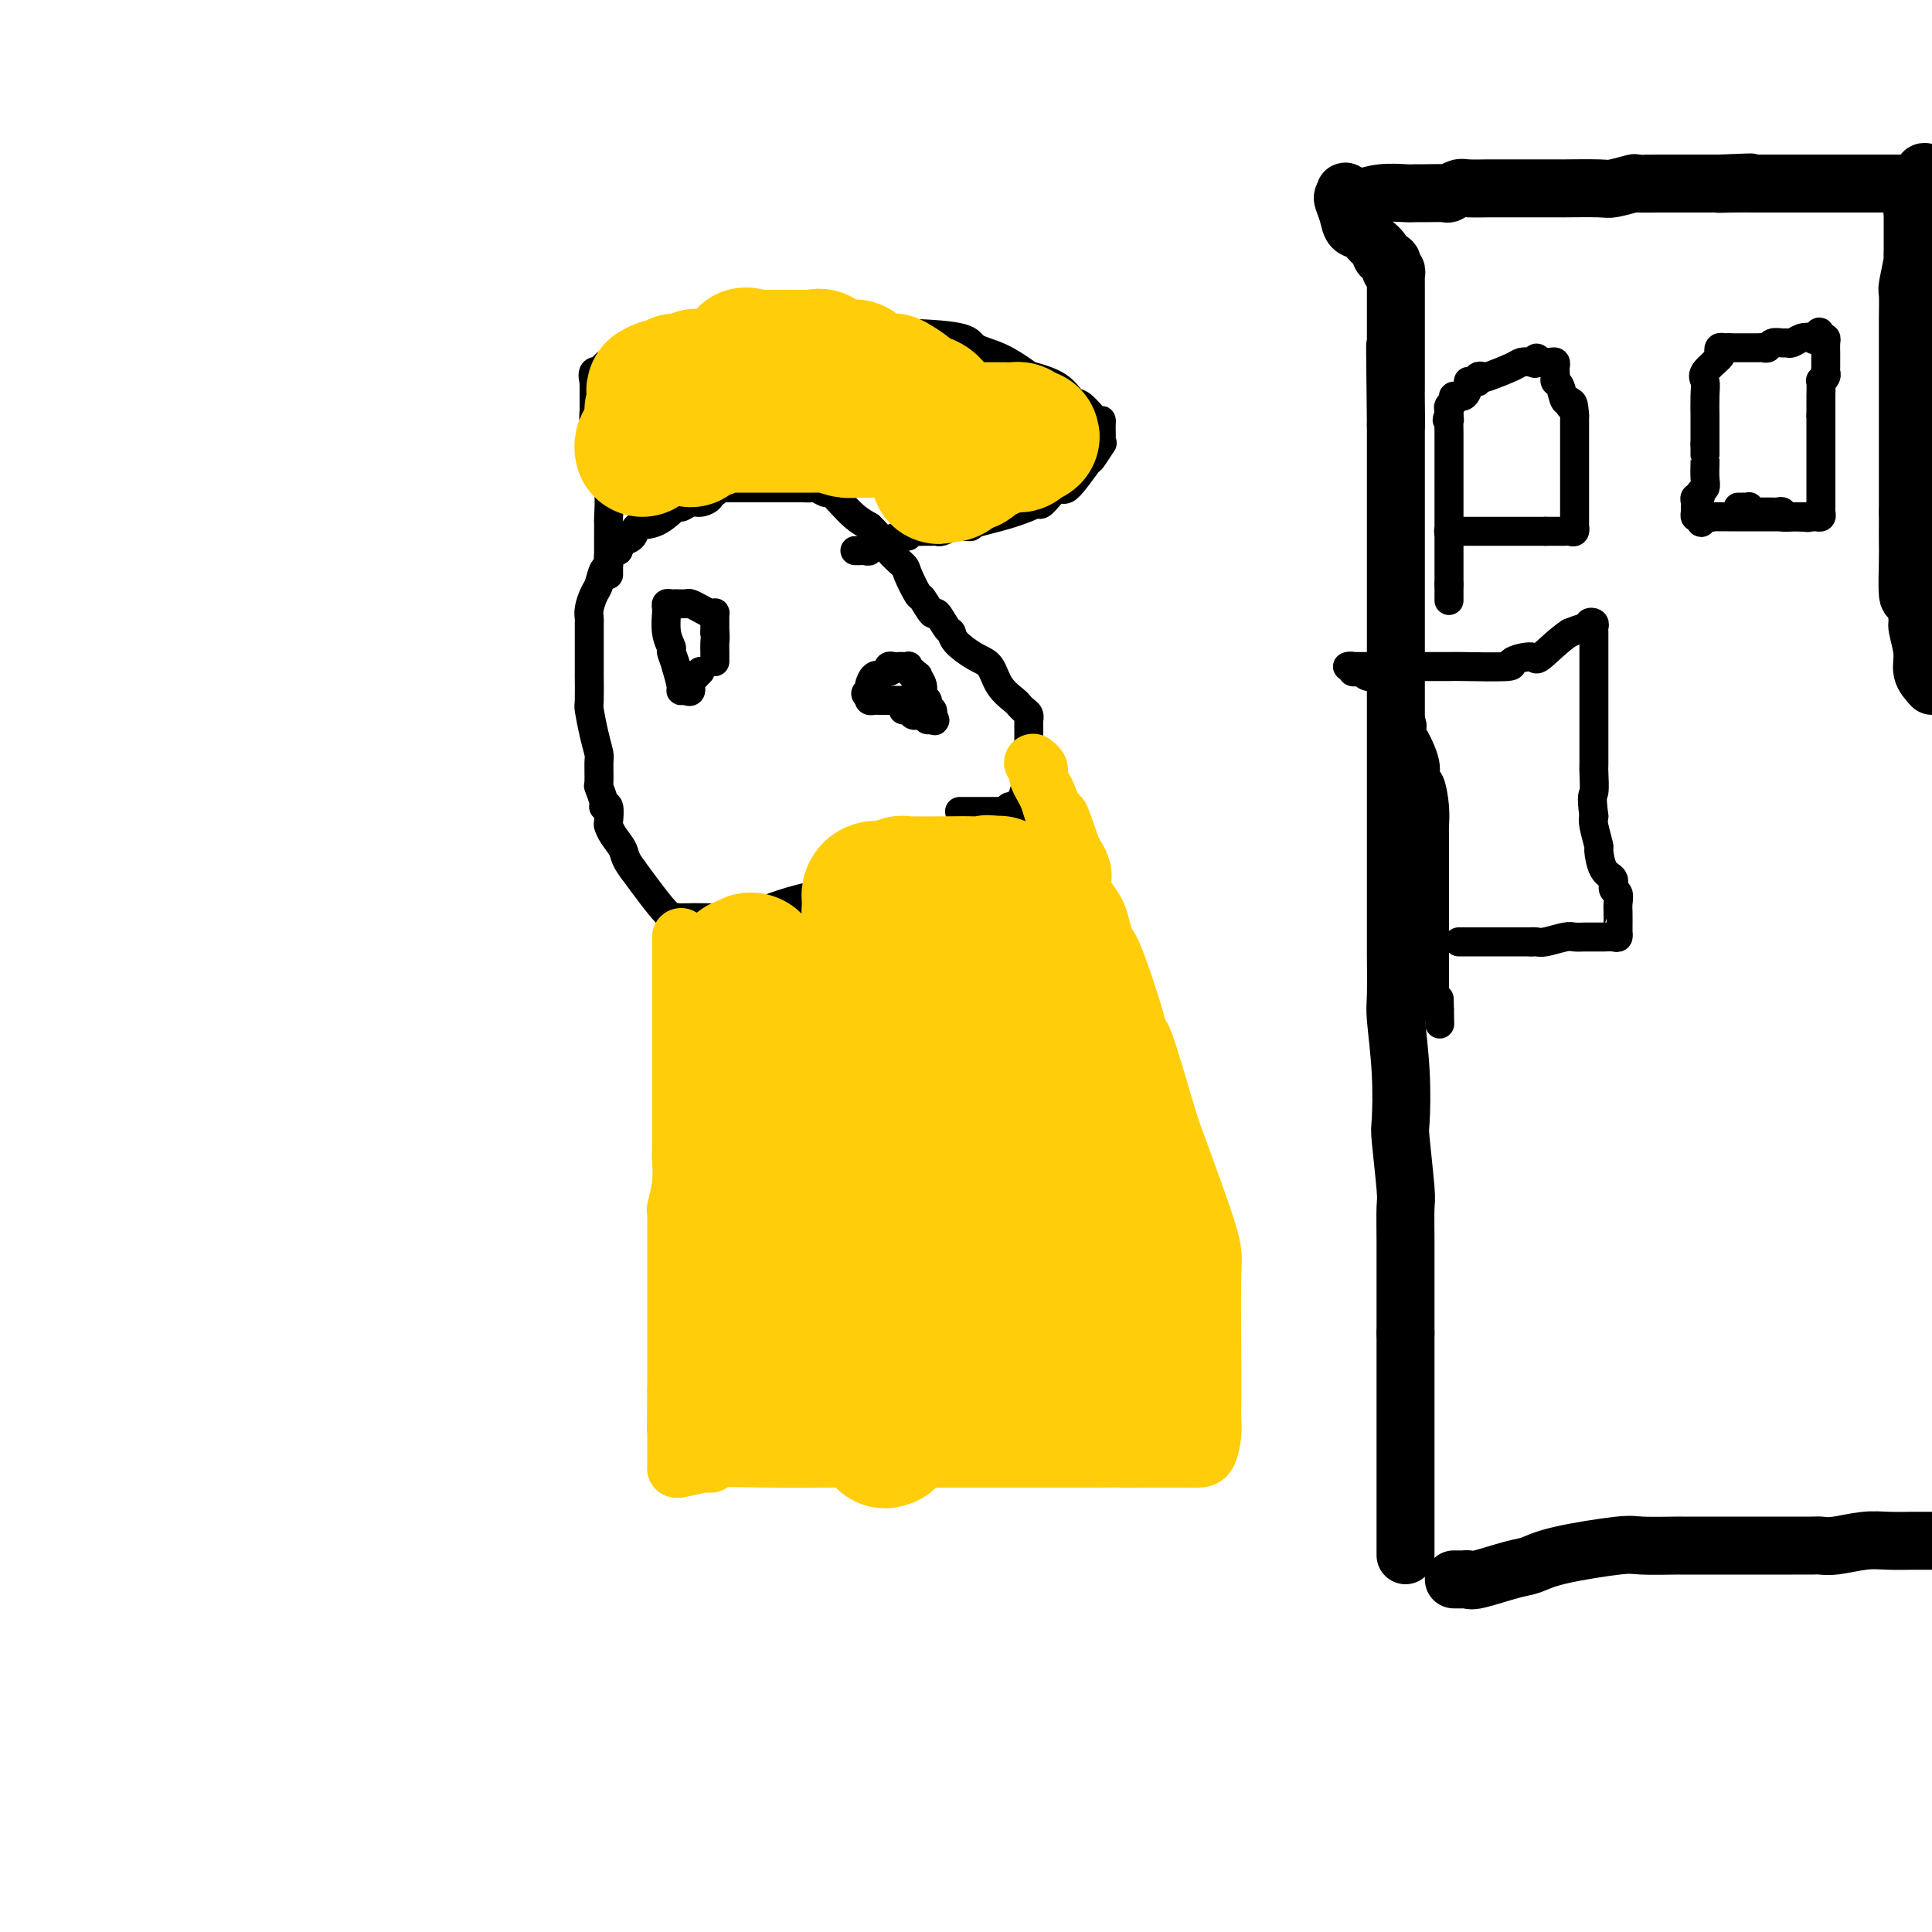<svg viewBox='0 0 400 400' version='1.1' xmlns='http://www.w3.org/2000/svg' xmlns:xlink='http://www.w3.org/1999/xlink'><g fill='none' stroke='#000000' stroke-width='6' stroke-linecap='round' stroke-linejoin='round'><path d='M209,167c0.135,0.098 0.269,0.196 -1,1c-1.269,0.804 -3.942,2.313 -5,3c-1.058,0.687 -0.500,0.551 -1,1c-0.500,0.449 -2.058,1.484 -5,3c-2.942,1.516 -7.268,3.513 -11,5c-3.732,1.487 -6.870,2.465 -8,3c-1.130,0.535 -0.251,0.627 -2,1c-1.749,0.373 -6.126,1.028 -10,2c-3.874,0.972 -7.246,2.261 -9,3c-1.754,0.739 -1.891,0.929 -4,1c-2.109,0.071 -6.189,0.022 -8,0c-1.811,-0.022 -1.353,-0.017 -2,0c-0.647,0.017 -2.400,0.046 -3,0c-0.600,-0.046 -0.046,-0.166 0,0c0.046,0.166 -0.415,0.619 -2,-1c-1.585,-1.619 -4.292,-5.309 -7,-9'/><path d='M131,180c-1.740,-2.303 -1.589,-3.059 -2,-4c-0.411,-0.941 -1.382,-2.066 -2,-3c-0.618,-0.934 -0.883,-1.677 -1,-2c-0.117,-0.323 -0.088,-0.227 0,-1c0.088,-0.773 0.234,-2.414 0,-3c-0.234,-0.586 -0.847,-0.118 -1,0c-0.153,0.118 0.156,-0.113 0,-1c-0.156,-0.887 -0.777,-2.430 -1,-3c-0.223,-0.570 -0.050,-0.167 0,-1c0.050,-0.833 -0.025,-2.901 0,-4c0.025,-1.099 0.150,-1.228 0,-2c-0.150,-0.772 -0.576,-2.187 -1,-4c-0.424,-1.813 -0.846,-4.023 -1,-5c-0.154,-0.977 -0.041,-0.721 0,-2c0.041,-1.279 0.011,-4.092 0,-5c-0.011,-0.908 -0.003,0.090 0,0c0.003,-0.090 0.001,-1.266 0,-2c-0.001,-0.734 -0.001,-1.025 0,-2c0.001,-0.975 0.003,-2.636 0,-4c-0.003,-1.364 -0.012,-2.433 0,-3c0.012,-0.567 0.044,-0.632 0,-1c-0.044,-0.368 -0.166,-1.039 0,-2c0.166,-0.961 0.618,-2.211 1,-3c0.382,-0.789 0.694,-1.115 1,-2c0.306,-0.885 0.607,-2.328 1,-3c0.393,-0.672 0.879,-0.572 1,-1c0.121,-0.428 -0.121,-1.385 0,-2c0.121,-0.615 0.606,-0.890 1,-1c0.394,-0.110 0.697,-0.055 1,0'/><path d='M128,114c1.037,-2.280 0.628,-1.982 1,-2c0.372,-0.018 1.524,-0.354 2,-1c0.476,-0.646 0.277,-1.603 1,-2c0.723,-0.397 2.367,-0.235 4,-1c1.633,-0.765 3.254,-2.456 4,-3c0.746,-0.544 0.615,0.061 1,0c0.385,-0.061 1.284,-0.786 2,-1c0.716,-0.214 1.249,0.082 2,0c0.751,-0.082 1.721,-0.544 2,-1c0.279,-0.456 -0.132,-0.907 0,-1c0.132,-0.093 0.809,0.171 1,0c0.191,-0.171 -0.104,-0.778 0,-1c0.104,-0.222 0.606,-0.060 1,0c0.394,0.060 0.681,0.016 1,0c0.319,-0.016 0.669,-0.004 1,0c0.331,0.004 0.644,0.001 1,0c0.356,-0.001 0.754,0.000 3,0c2.246,-0.000 6.341,-0.001 8,0c1.659,0.001 0.882,0.004 1,0c0.118,-0.004 1.130,-0.017 2,0c0.870,0.017 1.597,0.062 2,0c0.403,-0.062 0.481,-0.231 1,0c0.519,0.231 1.479,0.863 2,1c0.521,0.137 0.604,-0.221 1,0c0.396,0.221 1.107,1.021 2,2c0.893,0.979 1.970,2.137 3,3c1.030,0.863 2.015,1.432 3,2'/><path d='M180,109c2.434,2.203 3.018,3.711 4,5c0.982,1.289 2.361,2.357 3,3c0.639,0.643 0.537,0.859 1,2c0.463,1.141 1.490,3.206 2,4c0.510,0.794 0.505,0.317 1,1c0.495,0.683 1.492,2.528 2,3c0.508,0.472 0.527,-0.427 1,0c0.473,0.427 1.401,2.182 2,3c0.599,0.818 0.869,0.701 1,1c0.131,0.299 0.123,1.015 1,2c0.877,0.985 2.641,2.239 4,3c1.359,0.761 2.314,1.030 3,2c0.686,0.970 1.102,2.641 2,4c0.898,1.359 2.279,2.407 3,3c0.721,0.593 0.782,0.732 1,1c0.218,0.268 0.594,0.663 1,1c0.406,0.337 0.841,0.614 1,1c0.159,0.386 0.043,0.882 0,1c-0.043,0.118 -0.011,-0.142 0,0c0.011,0.142 0.003,0.688 0,1c-0.003,0.312 -0.001,0.392 0,1c0.001,0.608 0.000,1.745 0,3c-0.000,1.255 -0.000,2.627 0,4'/><path d='M213,158c0.155,1.537 0.041,-0.121 0,0c-0.041,0.121 -0.010,2.022 0,3c0.010,0.978 -0.001,1.032 0,1c0.001,-0.032 0.015,-0.149 0,0c-0.015,0.149 -0.060,0.564 0,1c0.060,0.436 0.227,0.891 0,1c-0.227,0.109 -0.846,-0.130 -1,0c-0.154,0.130 0.156,0.627 0,1c-0.156,0.373 -0.777,0.622 -1,1c-0.223,0.378 -0.049,0.886 0,1c0.049,0.114 -0.028,-0.166 0,0c0.028,0.166 0.162,0.776 0,1c-0.162,0.224 -0.620,0.060 -1,0c-0.380,-0.060 -0.683,-0.016 -1,0c-0.317,0.016 -0.650,0.004 -1,0c-0.350,-0.004 -0.718,-0.001 -1,0c-0.282,0.001 -0.479,0.000 -1,0c-0.521,-0.000 -1.366,-0.000 -2,0c-0.634,0.000 -1.055,0.000 -2,0c-0.945,-0.000 -2.413,-0.000 -3,0c-0.587,0.000 -0.294,0.000 0,0'/><path d='M145,139c-0.414,0.419 -0.828,0.838 -1,1c-0.172,0.162 -0.101,0.068 0,0c0.101,-0.068 0.233,-0.109 0,0c-0.233,0.109 -0.832,0.368 -1,1c-0.168,0.632 0.096,1.636 0,2c-0.096,0.364 -0.551,0.087 -1,0c-0.449,-0.087 -0.890,0.015 -1,0c-0.110,-0.015 0.111,-0.147 0,-1c-0.111,-0.853 -0.556,-2.426 -1,-4'/><path d='M140,138c-0.397,-1.423 -0.891,-2.482 -1,-3c-0.109,-0.518 0.167,-0.495 0,-1c-0.167,-0.505 -0.778,-1.536 -1,-3c-0.222,-1.464 -0.057,-3.359 0,-4c0.057,-0.641 0.005,-0.028 0,0c-0.005,0.028 0.035,-0.528 0,-1c-0.035,-0.472 -0.146,-0.858 0,-1c0.146,-0.142 0.549,-0.039 1,0c0.451,0.039 0.950,0.013 1,0c0.050,-0.013 -0.348,-0.014 0,0c0.348,0.014 1.442,0.042 2,0c0.558,-0.042 0.580,-0.156 1,0c0.420,0.156 1.237,0.582 2,1c0.763,0.418 1.472,0.829 2,1c0.528,0.171 0.873,0.101 1,0c0.127,-0.101 0.034,-0.235 0,0c-0.034,0.235 -0.009,0.837 0,1c0.009,0.163 0.002,-0.114 0,0c-0.002,0.114 -0.001,0.618 0,1c0.001,0.382 0.000,0.641 0,1c-0.000,0.359 -0.000,0.817 0,1c0.000,0.183 0.000,0.092 0,0'/><path d='M148,131c0.155,0.962 0.041,1.368 0,2c-0.041,0.632 -0.011,1.489 0,2c0.011,0.511 0.003,0.676 0,1c-0.003,0.324 -0.001,0.807 0,1c0.001,0.193 0.000,0.097 0,0'/><path d='M190,145c-0.891,-0.000 -1.783,-0.000 -2,0c-0.217,0.000 0.240,0.000 0,0c-0.240,-0.000 -1.177,-0.000 -2,0c-0.823,0.000 -1.531,0.001 -2,0c-0.469,-0.001 -0.700,-0.003 -1,0c-0.300,0.003 -0.668,0.011 -1,0c-0.332,-0.011 -0.628,-0.041 -1,0c-0.372,0.041 -0.821,0.155 -1,0c-0.179,-0.155 -0.090,-0.577 0,-1'/><path d='M180,144c-1.536,-0.353 -0.375,-0.734 0,-1c0.375,-0.266 -0.036,-0.415 0,-1c0.036,-0.585 0.517,-1.606 1,-2c0.483,-0.394 0.966,-0.162 1,0c0.034,0.162 -0.380,0.254 0,0c0.380,-0.254 1.555,-0.853 2,-1c0.445,-0.147 0.161,0.157 0,0c-0.161,-0.157 -0.197,-0.774 0,-1c0.197,-0.226 0.627,-0.062 1,0c0.373,0.062 0.687,0.021 1,0c0.313,-0.021 0.624,-0.021 1,0c0.376,0.021 0.818,0.062 1,0c0.182,-0.062 0.105,-0.226 0,0c-0.105,0.226 -0.240,0.844 0,1c0.240,0.156 0.853,-0.149 1,0c0.147,0.149 -0.172,0.750 0,1c0.172,0.250 0.835,0.147 1,0c0.165,-0.147 -0.167,-0.338 0,0c0.167,0.338 0.833,1.204 1,2c0.167,0.796 -0.165,1.523 0,2c0.165,0.477 0.828,0.705 1,1c0.172,0.295 -0.146,0.656 0,1c0.146,0.344 0.756,0.670 1,1c0.244,0.330 0.122,0.665 0,1'/><path d='M193,148c0.997,1.758 0.488,1.151 0,1c-0.488,-0.151 -0.957,0.152 -1,0c-0.043,-0.152 0.339,-0.759 0,-1c-0.339,-0.241 -1.397,-0.117 -2,0c-0.603,0.117 -0.749,0.227 -1,0c-0.251,-0.227 -0.606,-0.792 -1,-1c-0.394,-0.208 -0.827,-0.059 -1,0c-0.173,0.059 -0.087,0.030 0,0'/><path d='M126,119c0.000,-0.306 0.000,-0.612 0,-1c-0.000,-0.388 -0.000,-0.860 0,-1c0.000,-0.140 0.001,0.050 0,-1c-0.001,-1.050 -0.004,-3.342 0,-5c0.004,-1.658 0.016,-2.683 0,-3c-0.016,-0.317 -0.060,0.072 0,-1c0.060,-1.072 0.222,-3.606 0,-6c-0.222,-2.394 -0.830,-4.648 -1,-6c-0.170,-1.352 0.098,-1.801 0,-3c-0.098,-1.199 -0.562,-3.148 -1,-4c-0.438,-0.852 -0.849,-0.606 -1,-1c-0.151,-0.394 -0.040,-1.429 0,-2c0.040,-0.571 0.011,-0.678 0,-1c-0.011,-0.322 -0.003,-0.859 0,-1c0.003,-0.141 0.001,0.116 0,0c-0.001,-0.116 0.000,-0.603 0,-1c-0.000,-0.397 -0.002,-0.702 0,-1c0.002,-0.298 0.008,-0.587 0,-1c-0.008,-0.413 -0.032,-0.951 0,-1c0.032,-0.049 0.118,0.389 0,0c-0.118,-0.389 -0.439,-1.606 0,-2c0.439,-0.394 1.639,0.034 2,0c0.361,-0.034 -0.116,-0.530 0,-1c0.116,-0.470 0.824,-0.913 1,-1c0.176,-0.087 -0.180,0.183 0,0c0.180,-0.183 0.895,-0.818 1,-1c0.105,-0.182 -0.398,0.091 0,0c0.398,-0.091 1.699,-0.545 3,-1'/><path d='M130,73c1.223,-0.804 0.779,0.187 1,0c0.221,-0.187 1.106,-1.553 2,-2c0.894,-0.447 1.796,0.025 2,0c0.204,-0.025 -0.291,-0.545 0,-1c0.291,-0.455 1.369,-0.844 2,-1c0.631,-0.156 0.816,-0.078 1,0'/><path d='M138,69c1.537,-0.619 1.381,-0.166 1,0c-0.381,0.166 -0.987,0.045 1,0c1.987,-0.045 6.567,-0.013 9,0c2.433,0.013 2.719,0.005 6,0c3.281,-0.005 9.559,-0.009 13,0c3.441,0.009 4.046,0.032 7,0c2.954,-0.032 8.256,-0.117 13,0c4.744,0.117 8.931,0.437 11,1c2.069,0.563 2.021,1.371 3,2c0.979,0.629 2.987,1.080 5,2c2.013,0.920 4.033,2.310 5,3c0.967,0.690 0.882,0.680 2,1c1.118,0.320 3.438,0.971 5,2c1.562,1.029 2.366,2.437 3,3c0.634,0.563 1.098,0.283 2,1c0.902,0.717 2.242,2.433 3,3c0.758,0.567 0.935,-0.015 1,0c0.065,0.015 0.020,0.628 0,1c-0.020,0.372 -0.013,0.504 0,1c0.013,0.496 0.032,1.357 0,2c-0.032,0.643 -0.113,1.068 0,1c0.113,-0.068 0.422,-0.627 0,0c-0.422,0.627 -1.573,2.442 -2,3c-0.427,0.558 -0.128,-0.141 -1,1c-0.872,1.141 -2.914,4.120 -4,5c-1.086,0.880 -1.215,-0.340 -2,0c-0.785,0.340 -2.224,2.240 -3,3c-0.776,0.760 -0.888,0.380 -1,0'/><path d='M215,104c-4.313,2.238 -9.594,3.332 -12,4c-2.406,0.668 -1.935,0.910 -2,1c-0.065,0.090 -0.665,0.028 -1,0c-0.335,-0.028 -0.405,-0.022 -1,0c-0.595,0.022 -1.717,0.058 -2,0c-0.283,-0.058 0.271,-0.212 0,0c-0.271,0.212 -1.367,0.789 -2,1c-0.633,0.211 -0.805,0.055 -1,0c-0.195,-0.055 -0.415,-0.011 -1,0c-0.585,0.011 -1.535,-0.012 -2,0c-0.465,0.012 -0.443,0.060 -1,0c-0.557,-0.060 -1.692,-0.227 -2,0c-0.308,0.227 0.212,0.850 0,1c-0.212,0.150 -1.157,-0.171 -2,0c-0.843,0.171 -1.584,0.834 -2,1c-0.416,0.166 -0.507,-0.166 -1,0c-0.493,0.166 -1.389,0.829 -2,1c-0.611,0.171 -0.938,-0.150 -1,0c-0.062,0.150 0.141,0.772 0,1c-0.141,0.228 -0.626,0.061 -1,0c-0.374,-0.061 -0.636,-0.016 -1,0c-0.364,0.016 -0.829,0.004 -1,0c-0.171,-0.004 -0.049,-0.001 0,0c0.049,0.001 0.024,0.001 0,0'/></g>
<g fill='none' stroke='#FFCD0A' stroke-width='28' stroke-linecap='round' stroke-linejoin='round'><path d='M143,91c-0.120,-0.453 -0.240,-0.906 0,-1c0.240,-0.094 0.839,0.172 1,0c0.161,-0.172 -0.115,-0.782 0,-1c0.115,-0.218 0.622,-0.044 1,0c0.378,0.044 0.627,-0.041 1,0c0.373,0.041 0.872,0.207 1,0c0.128,-0.207 -0.113,-0.788 0,-1c0.113,-0.212 0.581,-0.057 1,0c0.419,0.057 0.791,0.015 1,0c0.209,-0.015 0.257,-0.004 1,0c0.743,0.004 2.182,0.001 3,0c0.818,-0.001 1.016,-0.000 2,0c0.984,0.000 2.753,0.000 4,0c1.247,-0.000 1.973,-0.000 3,0c1.027,0.000 2.356,0.000 3,0c0.644,-0.000 0.605,-0.001 1,0c0.395,0.001 1.226,0.004 2,0c0.774,-0.004 1.492,-0.015 2,0c0.508,0.015 0.806,0.056 1,0c0.194,-0.056 0.283,-0.207 1,0c0.717,0.207 2.062,0.774 3,1c0.938,0.226 1.469,0.113 2,0'/><path d='M177,89c5.179,0.155 3.625,0.041 3,0c-0.625,-0.041 -0.321,-0.011 0,0c0.321,0.011 0.661,0.003 1,0c0.339,-0.003 0.678,-0.001 1,0c0.322,0.001 0.628,0.000 1,0c0.372,-0.000 0.810,-0.000 1,0c0.190,0.000 0.134,0.000 1,0c0.866,-0.000 2.656,-0.000 4,0c1.344,0.000 2.244,0.000 4,0c1.756,-0.000 4.369,-0.000 6,0c1.631,0.000 2.278,0.000 3,0c0.722,-0.000 1.517,-0.000 2,0c0.483,0.000 0.654,0.000 1,0c0.346,-0.000 0.866,-0.000 1,0c0.134,0.000 -0.119,0.000 0,0c0.119,-0.000 0.610,-0.001 1,0c0.390,0.001 0.679,0.003 1,0c0.321,-0.003 0.674,-0.011 1,0c0.326,0.011 0.626,0.041 1,0c0.374,-0.041 0.821,-0.155 1,0c0.179,0.155 0.089,0.577 0,1'/><path d='M211,90c5.250,0.320 1.375,0.621 0,1c-1.375,0.379 -0.250,0.838 0,1c0.250,0.162 -0.376,0.028 -1,0c-0.624,-0.028 -1.246,0.049 -2,0c-0.754,-0.049 -1.641,-0.223 -2,0c-0.359,0.223 -0.191,0.843 0,1c0.191,0.157 0.405,-0.150 0,0c-0.405,0.150 -1.428,0.757 -2,1c-0.572,0.243 -0.692,0.121 -1,0c-0.308,-0.121 -0.803,-0.243 -1,0c-0.197,0.243 -0.094,0.850 0,1c0.094,0.150 0.180,-0.158 0,0c-0.180,0.158 -0.626,0.782 -1,1c-0.374,0.218 -0.678,0.031 -1,0c-0.322,-0.031 -0.664,0.095 -1,0c-0.336,-0.095 -0.667,-0.410 -1,0c-0.333,0.410 -0.666,1.546 -1,2c-0.334,0.454 -0.667,0.227 -1,0'/><path d='M196,98c-2.592,1.237 -1.571,0.329 -1,0c0.571,-0.329 0.693,-0.078 1,0c0.307,0.078 0.800,-0.017 1,0c0.200,0.017 0.106,0.146 0,0c-0.106,-0.146 -0.225,-0.567 0,-1c0.225,-0.433 0.792,-0.876 1,-1c0.208,-0.124 0.055,0.073 0,0c-0.055,-0.073 -0.014,-0.416 0,-1c0.014,-0.584 -0.000,-1.409 0,-2c0.000,-0.591 0.014,-0.947 0,-1c-0.014,-0.053 -0.056,0.197 0,0c0.056,-0.197 0.211,-0.840 0,-1c-0.211,-0.160 -0.789,0.163 -1,0c-0.211,-0.163 -0.057,-0.813 0,-1c0.057,-0.187 0.016,0.089 0,0c-0.016,-0.089 -0.008,-0.545 0,-1'/><path d='M197,89c-0.088,-1.349 -0.807,-0.222 -1,0c-0.193,0.222 0.141,-0.461 0,-1c-0.141,-0.539 -0.758,-0.936 -1,-1c-0.242,-0.064 -0.110,0.203 0,0c0.110,-0.203 0.199,-0.876 0,-1c-0.199,-0.124 -0.685,0.301 -1,0c-0.315,-0.301 -0.460,-1.328 -1,-2c-0.540,-0.672 -1.474,-0.989 -2,-1c-0.526,-0.011 -0.642,0.283 -1,0c-0.358,-0.283 -0.958,-1.142 -2,-2c-1.042,-0.858 -2.526,-1.717 -3,-2c-0.474,-0.283 0.062,0.008 -1,0c-1.062,-0.008 -3.722,-0.314 -5,-1c-1.278,-0.686 -1.173,-1.753 -2,-2c-0.827,-0.247 -2.586,0.326 -4,0c-1.414,-0.326 -2.483,-1.551 -3,-2c-0.517,-0.449 -0.481,-0.120 -1,0c-0.519,0.120 -1.592,0.032 -3,0c-1.408,-0.032 -3.151,-0.009 -4,0c-0.849,0.009 -0.806,0.002 -1,0c-0.194,-0.002 -0.627,-0.001 -1,0c-0.373,0.001 -0.688,0.000 -1,0c-0.312,-0.000 -0.623,-0.000 -1,0c-0.377,0.000 -0.822,0.000 -1,0c-0.178,-0.000 -0.089,-0.000 0,0'/><path d='M157,74c-4.571,-0.837 -1.999,-0.431 -1,0c0.999,0.431 0.426,0.885 0,1c-0.426,0.115 -0.706,-0.109 -1,0c-0.294,0.109 -0.604,0.551 -1,1c-0.396,0.449 -0.880,0.905 -1,1c-0.120,0.095 0.122,-0.171 0,0c-0.122,0.171 -0.609,0.778 -1,1c-0.391,0.222 -0.684,0.060 -1,0c-0.316,-0.060 -0.653,-0.017 -1,0c-0.347,0.017 -0.703,0.008 -1,0c-0.297,-0.008 -0.535,-0.016 -1,0c-0.465,0.016 -1.158,0.057 -2,0c-0.842,-0.057 -1.833,-0.211 -2,0c-0.167,0.211 0.491,0.788 0,1c-0.491,0.212 -2.131,0.061 -3,0c-0.869,-0.061 -0.968,-0.030 -1,0c-0.032,0.030 0.003,0.061 0,0c-0.003,-0.061 -0.042,-0.212 0,0c0.042,0.212 0.166,0.789 0,1c-0.166,0.211 -0.622,0.057 -1,0c-0.378,-0.057 -0.680,-0.016 -1,0c-0.320,0.016 -0.660,0.008 -1,0'/><path d='M137,80c-3.112,1.113 -0.890,0.894 0,1c0.890,0.106 0.450,0.536 0,1c-0.450,0.464 -0.908,0.961 -1,1c-0.092,0.039 0.182,-0.379 0,0c-0.182,0.379 -0.819,1.555 -1,2c-0.181,0.445 0.095,0.158 0,1c-0.095,0.842 -0.562,2.813 -1,4c-0.438,1.187 -0.849,1.589 -1,2c-0.151,0.411 -0.043,0.832 0,1c0.043,0.168 0.022,0.084 0,0'/></g>
<g fill='none' stroke='#FFCD0A' stroke-width='12' stroke-linecap='round' stroke-linejoin='round'><path d='M141,194c-0.000,0.317 -0.000,0.634 0,1c0.000,0.366 0.000,0.783 0,1c-0.000,0.217 -0.000,0.236 0,1c0.000,0.764 0.000,2.273 0,4c-0.000,1.727 -0.000,3.673 0,5c0.000,1.327 0.000,2.037 0,4c-0.000,1.963 -0.000,5.181 0,8c0.000,2.819 0.001,5.239 0,7c-0.001,1.761 -0.004,2.865 0,5c0.004,2.135 0.015,5.302 0,7c-0.015,1.698 -0.057,1.925 0,3c0.057,1.075 0.211,2.996 0,5c-0.211,2.004 -0.789,4.089 -1,5c-0.211,0.911 -0.057,0.648 0,1c0.057,0.352 0.015,1.320 0,2c-0.015,0.680 -0.004,1.072 0,2c0.004,0.928 0.001,2.392 0,4c-0.001,1.608 -0.000,3.361 0,4c0.000,0.639 0.000,0.166 0,0c-0.000,-0.166 -0.000,-0.024 0,1c0.000,1.024 0.000,2.930 0,4c-0.000,1.070 -0.000,1.304 0,2c0.000,0.696 0.000,1.854 0,3c-0.000,1.146 -0.000,2.281 0,3c0.000,0.719 0.000,1.021 0,2c-0.000,0.979 -0.000,2.633 0,3c0.000,0.367 0.000,-0.555 0,0c-0.000,0.555 -0.000,2.587 0,4c0.000,1.413 0.000,2.206 0,3'/><path d='M140,288c-0.155,14.894 -0.041,5.129 0,2c0.041,-3.129 0.011,0.377 0,3c-0.011,2.623 -0.003,4.363 0,5c0.003,0.637 -0.000,0.172 0,1c0.000,0.828 0.003,2.950 0,4c-0.003,1.050 -0.013,1.029 0,1c0.013,-0.029 0.050,-0.064 0,0c-0.050,0.064 -0.188,0.227 1,0c1.188,-0.227 3.701,-0.846 5,-1c1.299,-0.154 1.383,0.155 1,0c-0.383,-0.155 -1.233,-0.774 1,-1c2.233,-0.226 7.548,-0.061 12,0c4.452,0.061 8.039,0.016 10,0c1.961,-0.016 2.295,-0.004 5,0c2.705,0.004 7.780,0.001 10,0c2.220,-0.001 1.584,-0.000 4,0c2.416,0.000 7.885,0.000 12,0c4.115,-0.000 6.876,-0.000 9,0c2.124,0.000 3.611,0.000 4,0c0.389,-0.000 -0.318,-0.000 1,0c1.318,0.000 4.662,0.000 7,0c2.338,-0.000 3.669,-0.000 5,0'/><path d='M227,302c14.659,-0.155 7.807,-0.041 6,0c-1.807,0.041 1.431,0.011 4,0c2.569,-0.011 4.471,-0.003 5,0c0.529,0.003 -0.313,0.003 0,0c0.313,-0.003 1.783,-0.007 3,0c1.217,0.007 2.183,0.026 3,0c0.817,-0.026 1.487,-0.096 2,-1c0.513,-0.904 0.869,-2.640 1,-4c0.131,-1.360 0.037,-2.343 0,-3c-0.037,-0.657 -0.016,-0.987 0,-3c0.016,-2.013 0.029,-5.708 0,-11c-0.029,-5.292 -0.099,-12.180 0,-16c0.099,-3.820 0.366,-4.570 -1,-9c-1.366,-4.430 -4.366,-12.540 -6,-17c-1.634,-4.460 -1.901,-5.272 -3,-9c-1.099,-3.728 -3.029,-10.373 -4,-13c-0.971,-2.627 -0.981,-1.235 -1,-1c-0.019,0.235 -0.046,-0.688 -1,-4c-0.954,-3.312 -2.837,-9.013 -4,-12c-1.163,-2.987 -1.608,-3.258 -2,-4c-0.392,-0.742 -0.732,-1.953 -1,-3c-0.268,-1.047 -0.465,-1.928 -1,-3c-0.535,-1.072 -1.410,-2.334 -2,-3c-0.590,-0.666 -0.896,-0.737 -1,-1c-0.104,-0.263 -0.007,-0.720 0,-1c0.007,-0.280 -0.075,-0.383 0,-1c0.075,-0.617 0.307,-1.748 0,-3c-0.307,-1.252 -1.154,-2.626 -2,-4'/><path d='M222,176c-4.669,-13.677 -1.843,-3.870 -1,-1c0.843,2.870 -0.299,-1.199 -1,-3c-0.701,-1.801 -0.961,-1.336 -1,-1c-0.039,0.336 0.144,0.542 0,0c-0.144,-0.542 -0.613,-1.833 -1,-3c-0.387,-1.167 -0.691,-2.210 -1,-3c-0.309,-0.790 -0.622,-1.326 -1,-2c-0.378,-0.674 -0.819,-1.487 -1,-2c-0.181,-0.513 -0.100,-0.725 0,-1c0.100,-0.275 0.219,-0.612 0,-1c-0.219,-0.388 -0.777,-0.825 -1,-1c-0.223,-0.175 -0.112,-0.087 0,0'/></g>
<g fill='none' stroke='#000000' stroke-width='12' stroke-linecap='round' stroke-linejoin='round'><path d='M291,322c0.000,-0.303 0.000,-0.606 0,-1c0.000,-0.394 0.000,-0.878 0,-1c0.000,-0.122 0.000,0.120 0,0c0.000,-0.120 0.000,-0.600 0,-1c0.000,-0.400 0.000,-0.720 0,-1c0.000,-0.280 -0.000,-0.521 0,-1c0.000,-0.479 0.000,-1.197 0,-2c0.000,-0.803 0.000,-1.690 0,-2c0.000,-0.310 0.000,-0.042 0,-1c0.000,-0.958 0.000,-3.141 0,-4c0.000,-0.859 0.000,-0.393 0,-1c0.000,-0.607 0.000,-2.285 0,-4c0.000,-1.715 0.000,-3.467 0,-4c0.000,-0.533 0.000,0.151 0,-1c0.000,-1.151 0.000,-4.139 0,-6c0.000,-1.861 -0.000,-2.595 0,-3c0.000,-0.405 0.000,-0.480 0,-1c0.000,-0.520 -0.000,-1.483 0,-2c0.000,-0.517 0.000,-0.586 0,-1c0.000,-0.414 -0.000,-1.172 0,-2c0.000,-0.828 0.000,-1.727 0,-2c0.000,-0.273 -0.000,0.079 0,0c0.000,-0.079 0.000,-0.588 0,-1c0.000,-0.412 -0.000,-0.726 0,-1c0.000,-0.274 0.000,-0.507 0,-1c0.000,-0.493 0.000,-1.247 0,-2'/><path d='M291,276c0.000,-7.404 0.000,-2.914 0,-2c-0.000,0.914 -0.000,-1.748 0,-4c0.000,-2.252 0.001,-4.094 0,-5c-0.001,-0.906 -0.004,-0.877 0,-2c0.004,-1.123 0.015,-3.397 0,-6c-0.015,-2.603 -0.056,-5.534 0,-7c0.056,-1.466 0.207,-1.468 0,-4c-0.207,-2.532 -0.774,-7.596 -1,-10c-0.226,-2.404 -0.113,-2.150 0,-4c0.113,-1.850 0.226,-5.804 0,-10c-0.226,-4.196 -0.793,-8.636 -1,-11c-0.207,-2.364 -0.056,-2.654 0,-5c0.056,-2.346 0.015,-6.748 0,-9c-0.015,-2.252 -0.004,-2.354 0,-4c0.004,-1.646 0.001,-4.835 0,-8c-0.001,-3.165 -0.000,-6.307 0,-8c0.000,-1.693 0.000,-1.937 0,-4c-0.000,-2.063 -0.000,-5.946 0,-10c0.000,-4.054 0.000,-8.278 0,-11c-0.000,-2.722 -0.000,-3.943 0,-6c0.000,-2.057 0.000,-4.950 0,-8c-0.000,-3.050 -0.000,-6.256 0,-11c0.000,-4.744 0.000,-11.025 0,-14c-0.000,-2.975 -0.000,-2.643 0,-5c0.000,-2.357 0.000,-7.404 0,-10c-0.000,-2.596 -0.000,-2.742 0,-4c0.000,-1.258 0.000,-3.629 0,-6'/><path d='M289,88c-0.309,-29.953 -0.083,-10.837 0,-4c0.083,6.837 0.022,1.395 0,-1c-0.022,-2.395 -0.006,-1.741 0,-2c0.006,-0.259 0.002,-1.429 0,-2c-0.002,-0.571 -0.000,-0.542 0,-1c0.000,-0.458 0.000,-1.402 0,-2c-0.000,-0.598 -0.000,-0.848 0,-1c0.000,-0.152 0.000,-0.205 0,-2c-0.000,-1.795 -0.000,-5.331 0,-7c0.000,-1.669 0.001,-1.470 0,-2c-0.001,-0.530 -0.004,-1.787 0,-3c0.004,-1.213 0.015,-2.380 0,-3c-0.015,-0.620 -0.054,-0.691 0,-1c0.054,-0.309 0.203,-0.857 0,-1c-0.203,-0.143 -0.757,0.117 -1,0c-0.243,-0.117 -0.176,-0.611 0,-1c0.176,-0.389 0.462,-0.672 0,-1c-0.462,-0.328 -1.672,-0.702 -2,-1c-0.328,-0.298 0.225,-0.519 0,-1c-0.225,-0.481 -1.228,-1.222 -2,-2c-0.772,-0.778 -1.315,-1.592 -2,-2c-0.685,-0.408 -1.514,-0.408 -2,-1c-0.486,-0.592 -0.631,-1.775 -1,-3c-0.369,-1.225 -0.963,-2.493 -1,-3c-0.037,-0.507 0.481,-0.254 1,0'/><path d='M279,41c-1.362,-2.631 0.234,-0.709 1,0c0.766,0.709 0.702,0.204 1,0c0.298,-0.204 0.958,-0.107 1,0c0.042,0.107 -0.535,0.225 0,0c0.535,-0.225 2.182,-0.793 4,-1c1.818,-0.207 3.806,-0.055 5,0c1.194,0.055 1.595,0.011 2,0c0.405,-0.011 0.816,0.011 2,0c1.184,-0.011 3.141,-0.056 4,0c0.859,0.056 0.620,0.211 1,0c0.380,-0.211 1.381,-0.789 2,-1c0.619,-0.211 0.858,-0.057 2,0c1.142,0.057 3.187,0.015 4,0c0.813,-0.015 0.394,-0.004 1,0c0.606,0.004 2.237,0.001 4,0c1.763,-0.001 3.660,-0.001 4,0c0.340,0.001 -0.876,0.001 0,0c0.876,-0.001 3.843,-0.004 5,0c1.157,0.004 0.502,0.015 2,0c1.498,-0.015 5.149,-0.057 7,0c1.851,0.057 1.903,0.211 3,0c1.097,-0.211 3.237,-0.789 4,-1c0.763,-0.211 0.147,-0.057 1,0c0.853,0.057 3.176,0.015 4,0c0.824,-0.015 0.149,-0.004 1,0c0.851,0.004 3.229,0.001 5,0c1.771,-0.001 2.935,-0.000 4,0c1.065,0.000 2.033,0.000 3,0'/><path d='M356,38c12.077,-0.464 3.769,-0.124 1,0c-2.769,0.124 0.001,0.033 2,0c1.999,-0.033 3.229,-0.009 4,0c0.771,0.009 1.085,0.002 2,0c0.915,-0.002 2.431,-0.001 4,0c1.569,0.001 3.189,0.000 4,0c0.811,-0.000 0.811,-0.000 2,0c1.189,0.000 3.566,0.000 4,0c0.434,-0.000 -1.075,-0.000 1,0c2.075,0.000 7.735,0.000 10,0c2.265,-0.000 1.134,-0.000 2,0c0.866,0.000 3.727,0.000 5,0c1.273,-0.000 0.958,-0.000 1,0c0.042,0.000 0.441,0.000 1,0c0.559,-0.000 1.280,-0.000 2,0'/><path d='M399,36c-0.312,-0.352 -0.623,-0.704 -1,0c-0.377,0.704 -0.819,2.465 -1,3c-0.181,0.535 -0.101,-0.156 0,0c0.101,0.156 0.223,1.160 0,2c-0.223,0.840 -0.792,1.518 -1,2c-0.208,0.482 -0.056,0.770 0,1c0.056,0.230 0.015,0.402 0,1c-0.015,0.598 -0.003,1.623 0,2c0.003,0.377 -0.003,0.105 0,1c0.003,0.895 0.015,2.958 0,4c-0.015,1.042 -0.057,1.064 0,1c0.057,-0.064 0.211,-0.214 0,1c-0.211,1.214 -0.789,3.793 -1,5c-0.211,1.207 -0.057,1.042 0,2c0.057,0.958 0.015,3.040 0,5c-0.015,1.960 -0.004,3.797 0,5c0.004,1.203 0.001,1.773 0,3c-0.001,1.227 -0.000,3.110 0,5c0.000,1.890 0.000,3.788 0,5c-0.000,1.212 -0.000,1.738 0,3c0.000,1.262 0.000,3.259 0,4c-0.000,0.741 -0.000,0.225 0,1c0.000,0.775 0.000,2.840 0,4c-0.000,1.160 -0.000,1.416 0,2c0.000,0.584 0.000,1.497 0,2c-0.000,0.503 -0.000,0.597 0,1c0.000,0.403 0.000,1.115 0,2c-0.000,0.885 -0.000,1.942 0,3'/><path d='M395,106c0.001,7.803 0.003,3.810 0,3c-0.003,-0.810 -0.011,1.562 0,3c0.011,1.438 0.040,1.940 0,4c-0.040,2.060 -0.150,5.678 0,7c0.150,1.322 0.561,0.349 1,1c0.439,0.651 0.908,2.926 1,4c0.092,1.074 -0.192,0.948 0,2c0.192,1.052 0.859,3.283 1,5c0.141,1.717 -0.246,2.919 0,4c0.246,1.081 1.123,2.040 2,3'/><path d='M301,327c0.337,-0.004 0.674,-0.008 1,0c0.326,0.008 0.642,0.028 1,0c0.358,-0.028 0.759,-0.104 1,0c0.241,0.104 0.323,0.388 2,0c1.677,-0.388 4.947,-1.449 7,-2c2.053,-0.551 2.887,-0.593 4,-1c1.113,-0.407 2.504,-1.181 6,-2c3.496,-0.819 9.095,-1.684 12,-2c2.905,-0.316 3.116,-0.085 5,0c1.884,0.085 5.443,0.023 7,0c1.557,-0.023 1.113,-0.006 1,0c-0.113,0.006 0.105,0.002 1,0c0.895,-0.002 2.467,-0.000 4,0c1.533,0.000 3.028,0.000 4,0c0.972,-0.000 1.423,0.000 3,0c1.577,-0.000 4.281,-0.000 6,0c1.719,0.000 2.453,0.001 3,0c0.547,-0.001 0.908,-0.004 2,0c1.092,0.004 2.916,0.015 4,0c1.084,-0.015 1.428,-0.057 2,0c0.572,0.057 1.372,0.211 3,0c1.628,-0.211 4.086,-0.789 6,-1c1.914,-0.211 3.286,-0.057 5,0c1.714,0.057 3.769,0.015 5,0c1.231,-0.015 1.637,-0.004 3,0c1.363,0.004 3.681,0.002 6,0'/></g>
<g fill='none' stroke='#000000' stroke-width='6' stroke-linecap='round' stroke-linejoin='round'><path d='M300,110c-0.089,0.000 -0.177,0.000 0,0c0.177,0.000 0.621,0.000 1,0c0.379,-0.000 0.693,0.000 1,0c0.307,-0.000 0.607,0.000 1,0c0.393,-0.000 0.879,0.000 1,0c0.121,0.000 -0.122,-0.000 0,0c0.122,0.000 0.610,0.000 1,0c0.390,0.000 0.682,-0.000 1,0c0.318,0.000 0.663,0.000 1,0c0.337,-0.000 0.667,-0.000 1,0c0.333,0.000 0.667,0.000 1,0c0.333,0.000 0.663,0.000 1,0c0.337,0.000 0.682,0.000 1,0c0.318,0.000 0.609,0.000 1,0c0.391,0.000 0.883,0.000 1,0c0.117,-0.000 -0.141,-0.000 0,0c0.141,0.000 0.682,0.000 1,0c0.318,-0.000 0.414,-0.000 1,0c0.586,0.000 1.663,0.000 2,0c0.337,-0.000 -0.064,-0.000 0,0c0.064,0.000 0.594,0.000 1,0c0.406,-0.000 0.687,-0.000 1,0c0.313,0.000 0.656,0.000 1,0'/><path d='M320,110c3.256,0.000 1.397,0.000 1,0c-0.397,-0.000 0.667,-0.000 1,0c0.333,0.000 -0.065,0.001 0,0c0.065,-0.001 0.592,-0.005 1,0c0.408,0.005 0.698,0.019 1,0c0.302,-0.019 0.617,-0.071 1,0c0.383,0.071 0.835,0.264 1,0c0.165,-0.264 0.044,-0.985 0,-1c-0.044,-0.015 -0.012,0.676 0,0c0.012,-0.676 0.003,-2.717 0,-4c-0.003,-1.283 -0.001,-1.806 0,-3c0.001,-1.194 0.000,-3.059 0,-4c-0.000,-0.941 -0.000,-0.959 0,-2c0.000,-1.041 0.000,-3.105 0,-4c-0.000,-0.895 -0.000,-0.621 0,-1c0.000,-0.379 0.000,-1.411 0,-2c-0.000,-0.589 -0.000,-0.736 0,-1c0.000,-0.264 0.000,-0.647 0,-1c-0.000,-0.353 -0.000,-0.677 0,-1'/><path d='M326,86c-0.240,-4.093 -0.838,-2.325 -1,-2c-0.162,0.325 0.114,-0.791 0,-1c-0.114,-0.209 -0.619,0.491 -1,0c-0.381,-0.491 -0.638,-2.173 -1,-3c-0.362,-0.827 -0.828,-0.800 -1,-1c-0.172,-0.200 -0.049,-0.628 0,-1c0.049,-0.372 0.024,-0.688 0,-1c-0.024,-0.312 -0.048,-0.619 0,-1c0.048,-0.381 0.167,-0.834 0,-1c-0.167,-0.166 -0.622,-0.045 -1,0c-0.378,0.045 -0.679,0.013 -1,0c-0.321,-0.013 -0.660,-0.006 -1,0'/><path d='M319,75c-1.278,-1.704 -0.973,-0.463 -1,0c-0.027,0.463 -0.384,0.149 -1,0c-0.616,-0.149 -1.489,-0.132 -2,0c-0.511,0.132 -0.658,0.379 -2,1c-1.342,0.621 -3.879,1.616 -5,2c-1.121,0.384 -0.826,0.155 -1,0c-0.174,-0.155 -0.817,-0.238 -1,0c-0.183,0.238 0.094,0.795 0,1c-0.094,0.205 -0.561,0.057 -1,0c-0.439,-0.057 -0.851,-0.021 -1,0c-0.149,0.021 -0.034,0.029 0,0c0.034,-0.029 -0.014,-0.096 0,0c0.014,0.096 0.091,0.354 0,1c-0.091,0.646 -0.350,1.680 -1,2c-0.650,0.320 -1.691,-0.073 -2,0c-0.309,0.073 0.113,0.611 0,1c-0.113,0.389 -0.762,0.630 -1,1c-0.238,0.370 -0.064,0.869 0,1c0.064,0.131 0.018,-0.105 0,0c-0.018,0.105 -0.009,0.553 0,1'/><path d='M300,86c-0.774,1.320 -0.207,1.120 0,1c0.207,-0.120 0.056,-0.159 0,0c-0.056,0.159 -0.015,0.515 0,3c0.015,2.485 0.004,7.100 0,9c-0.004,1.900 -0.001,1.086 0,1c0.001,-0.086 0.000,0.555 0,1c-0.000,0.445 -0.000,0.693 0,1c0.000,0.307 0.000,0.674 0,1c-0.000,0.326 -0.000,0.612 0,1c0.000,0.388 0.000,0.877 0,1c-0.000,0.123 -0.000,-0.122 0,0c0.000,0.122 0.000,0.609 0,1c-0.000,0.391 -0.000,0.685 0,1c0.000,0.315 0.000,0.651 0,1c-0.000,0.349 -0.000,0.709 0,1c0.000,0.291 0.000,0.512 0,1c-0.000,0.488 -0.000,1.244 0,2c0.000,0.756 0.000,1.512 0,2c-0.000,0.488 -0.000,0.708 0,1c0.000,0.292 0.000,0.656 0,1c-0.000,0.344 -0.000,0.670 0,1c0.000,0.330 0.000,0.666 0,1c-0.000,0.334 -0.000,0.667 0,1c0.000,0.333 0.000,0.667 0,1c0.000,0.333 0.000,0.667 0,1'/><path d='M300,121c0.000,5.833 0.000,2.917 0,0'/><path d='M360,105c-0.121,-0.001 -0.243,-0.001 0,0c0.243,0.001 0.849,0.004 1,0c0.151,-0.004 -0.153,-0.015 0,0c0.153,0.015 0.762,0.057 1,0c0.238,-0.057 0.105,-0.211 0,0c-0.105,0.211 -0.182,0.789 0,1c0.182,0.211 0.622,0.057 1,0c0.378,-0.057 0.693,-0.015 1,0c0.307,0.015 0.607,0.004 1,0c0.393,-0.004 0.880,-0.002 1,0c0.120,0.002 -0.128,0.004 0,0c0.128,-0.004 0.630,-0.015 1,0c0.370,0.015 0.606,0.057 1,0c0.394,-0.057 0.946,-0.211 1,0c0.054,0.211 -0.389,0.789 0,1c0.389,0.211 1.609,0.057 2,0c0.391,-0.057 -0.049,-0.015 0,0c0.049,0.015 0.585,0.004 1,0c0.415,-0.004 0.707,-0.002 1,0'/><path d='M373,107c2.189,0.309 1.161,0.080 1,0c-0.161,-0.080 0.545,-0.011 1,0c0.455,0.011 0.658,-0.038 1,0c0.342,0.038 0.824,0.161 1,0c0.176,-0.161 0.047,-0.605 0,-1c-0.047,-0.395 -0.013,-0.740 0,-1c0.013,-0.260 0.003,-0.436 0,-1c-0.003,-0.564 -0.001,-1.515 0,-2c0.001,-0.485 0.000,-0.505 0,-1c-0.000,-0.495 -0.000,-1.465 0,-2c0.000,-0.535 0.000,-0.636 0,-1c-0.000,-0.364 -0.000,-0.990 0,-2c0.000,-1.010 0.000,-2.403 0,-3c-0.000,-0.597 -0.000,-0.397 0,-1c0.000,-0.603 0.000,-2.008 0,-3c-0.000,-0.992 -0.000,-1.569 0,-2c0.000,-0.431 0.000,-0.715 0,-1'/><path d='M377,86c-0.000,-3.467 -0.001,-3.135 0,-3c0.001,0.135 0.004,0.072 0,0c-0.004,-0.072 -0.015,-0.152 0,-1c0.015,-0.848 0.057,-2.464 0,-3c-0.057,-0.536 -0.211,0.007 0,0c0.211,-0.007 0.789,-0.564 1,-1c0.211,-0.436 0.056,-0.750 0,-1c-0.056,-0.250 -0.014,-0.435 0,-1c0.014,-0.565 0.001,-1.511 0,-2c-0.001,-0.489 0.010,-0.523 0,-1c-0.010,-0.477 -0.041,-1.398 0,-2c0.041,-0.602 0.155,-0.886 0,-1c-0.155,-0.114 -0.577,-0.057 -1,0'/><path d='M377,70c-0.191,-2.480 -0.667,-0.679 -1,0c-0.333,0.679 -0.522,0.235 -1,0c-0.478,-0.235 -1.245,-0.260 -2,0c-0.755,0.260 -1.498,0.806 -2,1c-0.502,0.194 -0.765,0.038 -1,0c-0.235,-0.038 -0.444,0.042 -1,0c-0.556,-0.042 -1.458,-0.208 -2,0c-0.542,0.208 -0.724,0.788 -1,1c-0.276,0.212 -0.648,0.057 -1,0c-0.352,-0.057 -0.686,-0.015 -1,0c-0.314,0.015 -0.609,0.004 -1,0c-0.391,-0.004 -0.878,-0.001 -1,0c-0.122,0.001 0.122,0.000 0,0c-0.122,-0.000 -0.610,-0.000 -1,0c-0.390,0.000 -0.682,0.000 -1,0c-0.318,-0.000 -0.662,-0.000 -1,0c-0.338,0.000 -0.669,0.000 -1,0'/><path d='M358,72c-3.181,0.305 -1.634,0.069 -1,0c0.634,-0.069 0.355,0.030 0,0c-0.355,-0.030 -0.785,-0.188 -1,0c-0.215,0.188 -0.215,0.723 0,1c0.215,0.277 0.646,0.296 0,1c-0.646,0.704 -2.369,2.094 -3,3c-0.631,0.906 -0.169,1.328 0,2c0.169,0.672 0.045,1.592 0,3c-0.045,1.408 -0.012,3.302 0,4c0.012,0.698 0.003,0.199 0,1c-0.003,0.801 -0.002,2.900 0,5'/><path d='M353,92c0.000,2.718 0.001,2.013 0,2c-0.001,-0.013 -0.004,0.665 0,1c0.004,0.335 0.016,0.329 0,1c-0.016,0.671 -0.061,2.021 0,3c0.061,0.979 0.227,1.586 0,2c-0.227,0.414 -0.845,0.636 -1,1c-0.155,0.364 0.155,0.871 0,1c-0.155,0.129 -0.774,-0.119 -1,0c-0.226,0.119 -0.058,0.607 0,1c0.058,0.393 0.005,0.693 0,1c-0.005,0.307 0.037,0.621 0,1c-0.037,0.379 -0.153,0.823 0,1c0.153,0.177 0.577,0.089 1,0'/><path d='M352,107c0.025,2.321 0.587,0.622 1,0c0.413,-0.622 0.676,-0.167 1,0c0.324,0.167 0.707,0.045 1,0c0.293,-0.045 0.496,-0.012 1,0c0.504,0.012 1.310,0.003 2,0c0.690,-0.003 1.264,-0.001 2,0c0.736,0.001 1.632,0.000 2,0c0.368,-0.000 0.207,-0.000 1,0c0.793,0.000 2.541,0.000 3,0c0.459,-0.000 -0.371,-0.000 0,0c0.371,0.000 1.945,0.000 3,0c1.055,-0.000 1.593,-0.000 2,0c0.407,0.000 0.683,0.000 1,0c0.317,-0.000 0.673,-0.000 1,0c0.327,0.000 0.624,0.000 1,0c0.376,-0.000 0.832,-0.000 1,0c0.168,0.000 0.048,0.000 0,0c-0.048,-0.000 -0.024,-0.000 0,0'/><path d='M302,195c0.303,0.000 0.606,0.000 1,0c0.394,0.000 0.879,0.000 1,0c0.121,0.000 -0.121,0.000 0,0c0.121,0.000 0.606,0.000 1,0c0.394,0.000 0.697,0.000 1,0c0.303,0.000 0.606,0.000 1,0c0.394,-0.000 0.879,0.000 1,0c0.121,0.000 -0.123,0.000 0,0c0.123,0.000 0.611,0.000 1,0c0.389,0.000 0.678,0.000 1,0c0.322,0.000 0.678,0.000 1,0c0.322,0.000 0.611,0.000 1,0c0.389,0.000 0.878,0.000 1,0c0.122,0.000 -0.122,0.000 0,0c0.122,0.000 0.610,0.000 1,0c0.390,0.000 0.682,0.000 1,0c0.318,0.000 0.662,0.000 1,0c0.338,0.000 0.669,0.000 1,0'/><path d='M317,195c2.277,0.004 0.468,0.015 0,0c-0.468,-0.015 0.403,-0.057 1,0c0.597,0.057 0.918,0.211 2,0c1.082,-0.211 2.924,-0.789 4,-1c1.076,-0.211 1.387,-0.057 2,0c0.613,0.057 1.530,0.015 2,0c0.470,-0.015 0.494,-0.003 1,0c0.506,0.003 1.495,-0.003 2,0c0.505,0.003 0.528,0.015 1,0c0.472,-0.015 1.394,-0.058 2,0c0.606,0.058 0.894,0.216 1,0c0.106,-0.216 0.028,-0.806 0,-1c-0.028,-0.194 -0.006,0.008 0,0c0.006,-0.008 -0.003,-0.225 0,-1c0.003,-0.775 0.016,-2.109 0,-3c-0.016,-0.891 -0.063,-1.338 0,-2c0.063,-0.662 0.237,-1.537 0,-2c-0.237,-0.463 -0.886,-0.513 -1,-1c-0.114,-0.487 0.305,-1.412 0,-2c-0.305,-0.588 -1.336,-0.840 -2,-2c-0.664,-1.160 -0.961,-3.228 -1,-4c-0.039,-0.772 0.182,-0.246 0,-1c-0.182,-0.754 -0.766,-2.787 -1,-4c-0.234,-1.213 -0.117,-1.607 0,-2'/><path d='M330,169c-0.619,-4.769 -0.166,-4.190 0,-5c0.166,-0.810 0.044,-3.007 0,-4c-0.044,-0.993 -0.012,-0.781 0,-2c0.012,-1.219 0.003,-3.870 0,-5c-0.003,-1.130 -0.001,-0.740 0,-1c0.001,-0.260 0.000,-1.169 0,-2c-0.000,-0.831 -0.000,-1.582 0,-2c0.000,-0.418 0.000,-0.501 0,-1c-0.000,-0.499 -0.000,-1.413 0,-2c0.000,-0.587 0.000,-0.846 0,-1c-0.000,-0.154 -0.000,-0.202 0,-1c0.000,-0.798 0.000,-2.345 0,-3c-0.000,-0.655 -0.000,-0.418 0,-1c0.000,-0.582 0.000,-1.983 0,-3c-0.000,-1.017 -0.000,-1.648 0,-2c0.000,-0.352 0.001,-0.423 0,-1c-0.001,-0.577 -0.004,-1.658 0,-2c0.004,-0.342 0.016,0.056 0,0c-0.016,-0.056 -0.058,-0.566 0,-1c0.058,-0.434 0.217,-0.793 0,-1c-0.217,-0.207 -0.811,-0.262 -1,0c-0.189,0.262 0.026,0.840 0,1c-0.026,0.160 -0.293,-0.097 -1,0c-0.707,0.097 -1.853,0.549 -3,1'/><path d='M325,131c-2.082,1.299 -4.787,4.047 -6,5c-1.213,0.953 -0.934,0.112 -2,0c-1.066,-0.112 -3.478,0.506 -4,1c-0.522,0.494 0.847,0.864 -1,1c-1.847,0.136 -6.908,0.036 -9,0c-2.092,-0.036 -1.214,-0.010 -3,0c-1.786,0.010 -6.236,0.003 -9,0c-2.764,-0.003 -3.842,-0.000 -5,0c-1.158,0.000 -2.397,-0.001 -3,0c-0.603,0.001 -0.569,0.004 -1,0c-0.431,-0.004 -1.328,-0.015 -2,0c-0.672,0.015 -1.119,0.056 -1,0c0.119,-0.056 0.804,-0.207 1,0c0.196,0.207 -0.099,0.774 0,1c0.099,0.226 0.590,0.113 1,0c0.410,-0.113 0.739,-0.226 1,0c0.261,0.226 0.455,0.792 1,1c0.545,0.208 1.441,0.060 2,0c0.559,-0.060 0.779,-0.030 1,0'/><path d='M286,140c0.866,0.524 0.032,0.833 0,1c-0.032,0.167 0.739,0.192 1,0c0.261,-0.192 0.011,-0.600 1,1c0.989,1.600 3.217,5.207 4,7c0.783,1.793 0.122,1.773 0,2c-0.122,0.227 0.297,0.703 1,2c0.703,1.297 1.691,3.416 2,5c0.309,1.584 -0.061,2.635 0,3c0.061,0.365 0.552,0.045 1,1c0.448,0.955 0.852,3.185 1,5c0.148,1.815 0.040,3.213 0,4c-0.040,0.787 -0.011,0.961 0,2c0.011,1.039 0.003,2.941 0,5c-0.003,2.059 -0.001,4.274 0,5c0.001,0.726 0.000,-0.037 0,1c-0.000,1.037 -0.000,3.875 0,5c0.000,1.125 0.000,0.538 0,1c-0.000,0.462 -0.000,1.973 0,3c0.000,1.027 0.000,1.570 0,2c-0.000,0.430 -0.000,0.748 0,1c0.000,0.252 0.000,0.438 0,1c-0.000,0.562 -0.000,1.501 0,2c0.000,0.499 0.000,0.557 0,1c-0.000,0.443 -0.001,1.271 0,2c0.001,0.729 0.003,1.358 0,2c-0.003,0.642 -0.011,1.296 0,2c0.011,0.704 0.041,1.459 0,2c-0.041,0.541 -0.155,0.869 0,1c0.155,0.131 0.577,0.066 1,0'/><path d='M298,209c0.156,6.311 0.044,1.089 0,-1c-0.044,-2.089 -0.022,-1.044 0,0'/></g>
<g fill='none' stroke='#FFCD0A' stroke-width='28' stroke-linecap='round' stroke-linejoin='round'><path d='M184,298c-0.483,0.237 -0.967,0.473 -1,0c-0.033,-0.473 0.383,-1.657 0,-4c-0.383,-2.343 -1.567,-5.847 -2,-8c-0.433,-2.153 -0.116,-2.956 0,-5c0.116,-2.044 0.031,-5.329 0,-7c-0.031,-1.671 -0.008,-1.728 0,-2c0.008,-0.272 0.001,-0.759 0,-3c-0.001,-2.241 0.003,-6.235 0,-8c-0.003,-1.765 -0.015,-1.301 0,-2c0.015,-0.699 0.057,-2.562 0,-4c-0.057,-1.438 -0.211,-2.450 0,-3c0.211,-0.550 0.789,-0.638 1,-1c0.211,-0.362 0.057,-0.996 0,-1c-0.057,-0.004 -0.015,0.624 0,1c0.015,0.376 0.004,0.502 0,1c-0.004,0.498 -0.000,1.368 0,3c0.000,1.632 -0.003,4.025 0,7c0.003,2.975 0.011,6.532 0,9c-0.011,2.468 -0.041,3.849 0,5c0.041,1.151 0.155,2.074 0,3c-0.155,0.926 -0.578,1.857 -1,3c-0.422,1.143 -0.845,2.500 -1,3c-0.155,0.500 -0.044,0.143 0,0c0.044,-0.143 0.022,-0.071 0,0'/><path d='M180,285c-0.151,5.203 -0.028,1.711 0,-1c0.028,-2.711 -0.038,-4.642 0,-7c0.038,-2.358 0.181,-5.142 0,-9c-0.181,-3.858 -0.687,-8.791 0,-13c0.687,-4.209 2.568,-7.695 4,-11c1.432,-3.305 2.416,-6.430 3,-8c0.584,-1.570 0.769,-1.587 1,-2c0.231,-0.413 0.507,-1.224 1,0c0.493,1.224 1.204,4.482 2,7c0.796,2.518 1.677,4.298 2,5c0.323,0.702 0.086,0.328 0,1c-0.086,0.672 -0.022,2.391 0,4c0.022,1.609 0.003,3.107 0,4c-0.003,0.893 0.011,1.180 0,2c-0.011,0.820 -0.045,2.172 0,3c0.045,0.828 0.170,1.134 0,2c-0.170,0.866 -0.633,2.294 -1,3c-0.367,0.706 -0.637,0.690 -1,1c-0.363,0.310 -0.818,0.946 -1,1c-0.182,0.054 -0.091,-0.473 0,-1'/><path d='M190,266c-0.467,2.793 -0.135,-0.226 0,-2c0.135,-1.774 0.075,-2.304 0,-3c-0.075,-0.696 -0.163,-1.560 0,-2c0.163,-0.440 0.577,-0.458 1,-1c0.423,-0.542 0.856,-1.609 2,-2c1.144,-0.391 2.998,-0.105 4,0c1.002,0.105 1.153,0.028 2,0c0.847,-0.028 2.390,-0.008 4,0c1.610,0.008 3.289,0.004 4,0c0.711,-0.004 0.456,-0.008 1,0c0.544,0.008 1.887,0.026 2,0c0.113,-0.026 -1.002,-0.098 -2,0c-0.998,0.098 -1.877,0.366 -2,1c-0.123,0.634 0.511,1.634 0,2c-0.511,0.366 -2.168,0.098 -3,0c-0.832,-0.098 -0.839,-0.026 -1,0c-0.161,0.026 -0.477,0.007 -1,0c-0.523,-0.007 -1.253,-0.002 -2,0c-0.747,0.002 -1.509,0.001 -2,0c-0.491,-0.001 -0.709,-0.000 -1,0c-0.291,0.000 -0.655,0.000 -1,0c-0.345,-0.000 -0.670,-0.000 -1,0c-0.330,0.000 -0.665,0.000 -1,0'/><path d='M193,259c-2.569,0.496 -0.493,0.237 0,0c0.493,-0.237 -0.599,-0.450 -1,0c-0.401,0.450 -0.111,1.563 0,1c0.111,-0.563 0.044,-2.802 -1,0c-1.044,2.802 -3.064,10.645 -4,14c-0.936,3.355 -0.787,2.223 -1,2c-0.213,-0.223 -0.788,0.462 -1,1c-0.212,0.538 -0.060,0.929 0,1c0.060,0.071 0.027,-0.177 -1,0c-1.027,0.177 -3.047,0.781 -4,1c-0.953,0.219 -0.840,0.055 -2,0c-1.160,-0.055 -3.593,-0.001 -5,0c-1.407,0.001 -1.789,-0.052 -3,0c-1.211,0.052 -3.253,0.210 -4,0c-0.747,-0.210 -0.200,-0.788 0,-1c0.200,-0.212 0.054,-0.057 0,-1c-0.054,-0.943 -0.015,-2.984 0,-4c0.015,-1.016 0.008,-1.008 0,-1'/><path d='M166,272c-0.000,-1.489 -0.001,-1.712 0,-2c0.001,-0.288 0.003,-0.641 0,-1c-0.003,-0.359 -0.012,-0.722 0,-1c0.012,-0.278 0.046,-0.469 0,-1c-0.046,-0.531 -0.170,-1.400 0,-2c0.170,-0.600 0.634,-0.930 1,-2c0.366,-1.070 0.634,-2.878 1,-4c0.366,-1.122 0.829,-1.557 1,-2c0.171,-0.443 0.048,-0.895 1,-4c0.952,-3.105 2.977,-8.863 4,-11c1.023,-2.137 1.044,-0.651 1,-1c-0.044,-0.349 -0.152,-2.531 0,-4c0.152,-1.469 0.562,-2.225 1,-3c0.438,-0.775 0.902,-1.569 1,-2c0.098,-0.431 -0.169,-0.498 0,-1c0.169,-0.502 0.774,-1.439 1,-2c0.226,-0.561 0.073,-0.746 0,-1c-0.073,-0.254 -0.065,-0.576 -1,0c-0.935,0.576 -2.814,2.052 -4,3c-1.186,0.948 -1.678,1.369 -2,2c-0.322,0.631 -0.473,1.473 -2,4c-1.527,2.527 -4.430,6.739 -7,11c-2.570,4.261 -4.807,8.570 -6,11c-1.193,2.430 -1.341,2.980 -2,5c-0.659,2.020 -1.830,5.510 -3,9'/><path d='M151,273c-3.320,6.629 -1.621,3.203 -1,3c0.621,-0.203 0.163,2.818 0,5c-0.163,2.182 -0.030,3.526 0,4c0.030,0.474 -0.041,0.078 0,1c0.041,0.922 0.196,3.161 0,4c-0.196,0.839 -0.743,0.279 -1,0c-0.257,-0.279 -0.223,-0.278 0,0c0.223,0.278 0.636,0.834 1,0c0.364,-0.834 0.678,-3.059 1,-4c0.322,-0.941 0.652,-0.599 1,-2c0.348,-1.401 0.714,-4.545 1,-6c0.286,-1.455 0.493,-1.220 1,-3c0.507,-1.780 1.315,-5.576 3,-9c1.685,-3.424 4.247,-6.477 5,-8c0.753,-1.523 -0.304,-1.517 0,-3c0.304,-1.483 1.970,-4.457 3,-7c1.030,-2.543 1.424,-4.656 2,-7c0.576,-2.344 1.334,-4.918 2,-7c0.666,-2.082 1.240,-3.671 2,-6c0.760,-2.329 1.705,-5.396 2,-8c0.295,-2.604 -0.058,-4.744 0,-7c0.058,-2.256 0.529,-4.628 1,-7'/><path d='M174,206c0.699,-4.843 0.948,-5.951 1,-4c0.052,1.951 -0.091,6.960 0,10c0.091,3.040 0.417,4.111 0,10c-0.417,5.889 -1.576,16.595 -2,24c-0.424,7.405 -0.113,11.511 0,16c0.113,4.489 0.026,9.363 0,12c-0.026,2.637 0.007,3.036 0,4c-0.007,0.964 -0.054,2.493 0,3c0.054,0.507 0.211,-0.007 0,0c-0.211,0.007 -0.789,0.536 -1,0c-0.211,-0.536 -0.057,-2.135 0,-3c0.057,-0.865 0.015,-0.995 0,-2c-0.015,-1.005 -0.004,-2.886 0,-5c0.004,-2.114 0.001,-4.461 0,-6c-0.001,-1.539 -0.001,-2.269 0,-3'/><path d='M172,262c-0.827,-4.249 -2.393,-5.372 -3,-7c-0.607,-1.628 -0.254,-3.760 -1,-5c-0.746,-1.240 -2.591,-1.589 -4,-3c-1.409,-1.411 -2.381,-3.885 -3,-5c-0.619,-1.115 -0.884,-0.870 -1,-1c-0.116,-0.130 -0.084,-0.634 0,-1c0.084,-0.366 0.219,-0.593 0,-1c-0.219,-0.407 -0.790,-0.996 -1,-2c-0.210,-1.004 -0.057,-2.425 0,-3c0.057,-0.575 0.018,-0.303 0,-1c-0.018,-0.697 -0.015,-2.361 0,-4c0.015,-1.639 0.043,-3.251 0,-4c-0.043,-0.749 -0.155,-0.635 0,-1c0.155,-0.365 0.578,-1.210 1,-2c0.422,-0.790 0.844,-1.524 1,-2c0.156,-0.476 0.046,-0.695 0,-1c-0.046,-0.305 -0.026,-0.698 0,-1c0.026,-0.302 0.060,-0.515 0,-1c-0.060,-0.485 -0.212,-1.243 0,-2c0.212,-0.757 0.789,-1.512 1,-2c0.211,-0.488 0.057,-0.708 0,-1c-0.057,-0.292 -0.015,-0.656 0,-1c0.015,-0.344 0.004,-0.670 0,-1c-0.004,-0.330 -0.001,-0.666 0,-1c0.001,-0.334 0.001,-0.667 0,-1'/><path d='M162,208c0.557,-4.022 0.450,-1.078 0,0c-0.450,1.078 -1.244,0.289 -2,0c-0.756,-0.289 -1.474,-0.076 -2,0c-0.526,0.076 -0.859,0.017 -2,0c-1.141,-0.017 -3.091,0.007 -4,0c-0.909,-0.007 -0.776,-0.046 -1,0c-0.224,0.046 -0.803,0.176 -1,0c-0.197,-0.176 -0.010,-0.658 0,-1c0.010,-0.342 -0.156,-0.544 0,-1c0.156,-0.456 0.633,-1.166 1,-2c0.367,-0.834 0.624,-1.790 1,-2c0.376,-0.210 0.870,0.328 1,0c0.130,-0.328 -0.106,-1.522 0,-2c0.106,-0.478 0.553,-0.239 1,0'/><path d='M154,200c0.552,-1.180 0.932,-0.130 1,0c0.068,0.130 -0.176,-0.659 0,-1c0.176,-0.341 0.771,-0.233 1,0c0.229,0.233 0.090,0.591 0,1c-0.090,0.409 -0.133,0.870 0,1c0.133,0.130 0.441,-0.071 1,0c0.559,0.071 1.367,0.415 2,1c0.633,0.585 1.089,1.411 2,2c0.911,0.589 2.275,0.943 3,1c0.725,0.057 0.810,-0.181 1,0c0.190,0.181 0.484,0.780 1,1c0.516,0.220 1.255,0.059 2,0c0.745,-0.059 1.496,-0.016 2,0c0.504,0.016 0.762,0.004 1,0c0.238,-0.004 0.456,-0.001 1,0c0.544,0.001 1.413,0.000 2,0c0.587,-0.000 0.892,-0.000 1,0c0.108,0.000 0.018,0.000 1,0c0.982,-0.000 3.036,-0.000 4,0c0.964,0.000 0.836,0.000 1,0c0.164,-0.000 0.618,-0.000 1,0c0.382,0.000 0.691,0.000 1,0'/><path d='M183,206c2.439,0.008 1.035,0.028 1,0c-0.035,-0.028 1.299,-0.103 2,0c0.701,0.103 0.769,0.383 2,0c1.231,-0.383 3.624,-1.429 5,-2c1.376,-0.571 1.734,-0.668 2,-1c0.266,-0.332 0.441,-0.899 1,-1c0.559,-0.101 1.501,0.264 2,0c0.499,-0.264 0.553,-1.158 1,-2c0.447,-0.842 1.286,-1.634 2,-2c0.714,-0.366 1.304,-0.306 2,-1c0.696,-0.694 1.497,-2.140 2,-3c0.503,-0.860 0.709,-1.133 1,-2c0.291,-0.867 0.666,-2.327 1,-3c0.334,-0.673 0.626,-0.558 1,-1c0.374,-0.442 0.830,-1.439 1,-2c0.170,-0.561 0.056,-0.685 0,-1c-0.056,-0.315 -0.053,-0.820 0,-1c0.053,-0.180 0.155,-0.034 0,0c-0.155,0.034 -0.566,-0.043 -1,0c-0.434,0.043 -0.889,0.207 -1,0c-0.111,-0.207 0.124,-0.787 0,-1c-0.124,-0.213 -0.607,-0.061 -1,0c-0.393,0.061 -0.697,0.030 -1,0'/><path d='M205,183c-0.690,-0.464 -0.415,-0.125 -1,0c-0.585,0.125 -2.029,0.037 -3,0c-0.971,-0.037 -1.468,-0.024 -4,0c-2.532,0.024 -7.097,0.059 -9,0c-1.903,-0.059 -1.143,-0.213 -1,0c0.143,0.213 -0.330,0.792 -1,1c-0.670,0.208 -1.539,0.045 -2,0c-0.461,-0.045 -0.516,0.030 -1,0c-0.484,-0.030 -1.397,-0.163 -2,0c-0.603,0.163 -0.894,0.622 -1,1c-0.106,0.378 -0.026,0.674 0,1c0.026,0.326 -0.001,0.682 0,1c0.001,0.318 0.029,0.597 0,1c-0.029,0.403 -0.116,0.930 0,1c0.116,0.070 0.434,-0.317 1,0c0.566,0.317 1.381,1.339 2,2c0.619,0.661 1.042,0.961 1,1c-0.042,0.039 -0.550,-0.182 0,0c0.550,0.182 2.157,0.766 3,1c0.843,0.234 0.921,0.117 1,0'/><path d='M188,193c0.606,0.309 -0.380,0.083 0,0c0.380,-0.083 2.127,-0.022 3,0c0.873,0.022 0.871,0.006 1,0c0.129,-0.006 0.388,-0.002 2,0c1.612,0.002 4.579,0.000 6,0c1.421,-0.000 1.298,-0.000 2,0c0.702,0.000 2.230,0.000 3,0c0.770,-0.000 0.784,0.000 1,0c0.216,-0.000 0.636,-0.000 1,0c0.364,0.000 0.672,0.000 1,0c0.328,-0.000 0.676,-0.001 1,0c0.324,0.001 0.623,0.002 1,0c0.377,-0.002 0.831,-0.008 1,0c0.169,0.008 0.053,0.029 0,0c-0.053,-0.029 -0.042,-0.108 0,0c0.042,0.108 0.115,0.405 0,1c-0.115,0.595 -0.416,1.490 0,3c0.416,1.510 1.551,3.637 2,5c0.449,1.363 0.213,1.963 0,2c-0.213,0.037 -0.404,-0.490 0,1c0.404,1.490 1.401,4.997 2,7c0.599,2.003 0.799,2.501 1,3'/><path d='M216,215c1.409,4.329 2.430,4.153 3,6c0.570,1.847 0.689,5.717 1,8c0.311,2.283 0.816,2.978 1,4c0.184,1.022 0.048,2.372 0,7c-0.048,4.628 -0.009,12.535 0,16c0.009,3.465 -0.012,2.488 0,3c0.012,0.512 0.056,2.514 0,4c-0.056,1.486 -0.211,2.458 0,3c0.211,0.542 0.789,0.656 1,1c0.211,0.344 0.056,0.919 0,1c-0.056,0.081 -0.014,-0.333 0,0c0.014,0.333 0.001,1.414 0,2c-0.001,0.586 0.011,0.679 0,1c-0.011,0.321 -0.044,0.871 0,1c0.044,0.129 0.166,-0.161 0,0c-0.166,0.161 -0.621,0.775 -1,1c-0.379,0.225 -0.684,0.060 -1,0c-0.316,-0.060 -0.644,-0.016 -1,0c-0.356,0.016 -0.742,0.004 -1,0c-0.258,-0.004 -0.389,-0.001 -1,0c-0.611,0.001 -1.703,0.000 -2,0c-0.297,-0.000 0.201,-0.000 0,0c-0.201,0.000 -1.100,0.000 -2,0'/><path d='M213,273c-1.380,-0.130 -0.829,-0.456 -1,-1c-0.171,-0.544 -1.065,-1.306 -1,-1c0.065,0.306 1.089,1.680 0,-2c-1.089,-3.680 -4.291,-12.413 -6,-17c-1.709,-4.587 -1.926,-5.029 -2,-7c-0.074,-1.971 -0.006,-5.472 0,-7c0.006,-1.528 -0.051,-1.084 0,-2c0.051,-0.916 0.210,-3.191 0,-5c-0.210,-1.809 -0.788,-3.153 -1,-4c-0.212,-0.847 -0.057,-1.196 0,-2c0.057,-0.804 0.014,-2.061 0,-3c-0.014,-0.939 -0.001,-1.558 0,-2c0.001,-0.442 -0.011,-0.707 0,-1c0.011,-0.293 0.044,-0.615 0,-1c-0.044,-0.385 -0.166,-0.835 0,-1c0.166,-0.165 0.619,-0.045 1,0c0.381,0.045 0.690,0.016 1,0c0.310,-0.016 0.621,-0.019 1,0c0.379,0.019 0.825,0.060 1,0c0.175,-0.060 0.077,-0.221 1,0c0.923,0.221 2.866,0.824 4,2c1.134,1.176 1.459,2.923 2,4c0.541,1.077 1.300,1.482 2,2c0.700,0.518 1.343,1.148 2,2c0.657,0.852 1.329,1.926 2,3'/><path d='M219,230c1.925,2.336 2.739,2.678 3,3c0.261,0.322 -0.031,0.626 0,1c0.031,0.374 0.386,0.819 1,2c0.614,1.181 1.489,3.097 2,4c0.511,0.903 0.659,0.791 1,1c0.341,0.209 0.876,0.738 1,1c0.124,0.262 -0.164,0.255 0,1c0.164,0.745 0.780,2.241 1,3c0.220,0.759 0.044,0.782 0,1c-0.044,0.218 0.044,0.633 0,1c-0.044,0.367 -0.219,0.687 0,1c0.219,0.313 0.833,0.619 1,1c0.167,0.381 -0.114,0.838 0,1c0.114,0.162 0.623,0.028 1,0c0.377,-0.028 0.621,0.049 1,0c0.379,-0.049 0.893,-0.223 1,0c0.107,0.223 -0.192,0.844 0,1c0.192,0.156 0.874,-0.151 1,0c0.126,0.151 -0.306,0.762 0,1c0.306,0.238 1.349,0.103 2,0c0.651,-0.103 0.910,-0.173 1,0c0.090,0.173 0.010,0.588 0,1c-0.010,0.412 0.049,0.822 0,1c-0.049,0.178 -0.205,0.125 0,0c0.205,-0.125 0.773,-0.321 1,0c0.227,0.321 0.114,1.161 0,2'/><path d='M237,257c1.392,1.804 0.373,2.315 0,3c-0.373,0.685 -0.100,1.545 0,2c0.100,0.455 0.027,0.504 0,1c-0.027,0.496 -0.006,1.439 0,2c0.006,0.561 -0.001,0.742 0,1c0.001,0.258 0.011,0.594 0,1c-0.011,0.406 -0.041,0.882 0,1c0.041,0.118 0.155,-0.122 0,0c-0.155,0.122 -0.577,0.606 -1,1c-0.423,0.394 -0.845,0.697 -1,1c-0.155,0.303 -0.041,0.606 0,1c0.041,0.394 0.011,0.879 0,1c-0.011,0.121 -0.003,-0.121 0,0c0.003,0.121 0.001,0.606 0,1c-0.001,0.394 -0.000,0.697 0,1c0.000,0.303 0.000,0.607 0,1c-0.000,0.393 -0.000,0.875 0,1c0.000,0.125 0.000,-0.107 0,0c-0.000,0.107 -0.000,0.554 0,1'/><path d='M235,277c-0.310,3.292 -0.086,1.523 0,1c0.086,-0.523 0.033,0.200 0,1c-0.033,0.800 -0.047,1.679 0,2c0.047,0.321 0.153,0.086 0,0c-0.153,-0.086 -0.566,-0.023 -1,0c-0.434,0.023 -0.889,0.006 -1,0c-0.111,-0.006 0.120,-0.003 0,0c-0.120,0.003 -0.593,0.005 -1,0c-0.407,-0.005 -0.749,-0.015 -1,0c-0.251,0.015 -0.410,0.057 -1,0c-0.590,-0.057 -1.611,-0.211 -2,0c-0.389,0.211 -0.145,0.789 0,1c0.145,0.211 0.193,0.057 0,0c-0.193,-0.057 -0.627,-0.016 -1,0c-0.373,0.016 -0.687,0.008 -1,0'/><path d='M226,282c-1.555,0.156 -0.941,0.044 -1,0c-0.059,-0.044 -0.789,-0.022 -1,0c-0.211,0.022 0.097,0.044 0,0c-0.097,-0.044 -0.600,-0.155 -1,0c-0.400,0.155 -0.699,0.576 -1,1c-0.301,0.424 -0.605,0.849 -1,1c-0.395,0.151 -0.879,0.026 -1,0c-0.121,-0.026 0.123,0.046 0,0c-0.123,-0.046 -0.612,-0.208 -1,0c-0.388,0.208 -0.674,0.788 -1,1c-0.326,0.212 -0.691,0.057 -1,0c-0.309,-0.057 -0.563,-0.015 -1,0c-0.437,0.015 -1.058,0.004 -1,0c0.058,-0.004 0.793,-0.001 0,0c-0.793,0.001 -3.115,0.000 -4,0c-0.885,-0.000 -0.335,-0.000 -2,0c-1.665,0.000 -5.546,0.000 -8,0c-2.454,-0.000 -3.480,-0.000 -4,0c-0.520,0.000 -0.535,0.000 -1,0c-0.465,-0.000 -1.382,-0.000 -2,0c-0.618,0.000 -0.939,0.000 -1,0c-0.061,-0.000 0.137,-0.000 0,0c-0.137,0.000 -0.611,0.000 -1,0c-0.389,-0.000 -0.695,-0.000 -1,0'/><path d='M191,285c-5.589,0.464 -2.060,0.124 -1,0c1.060,-0.124 -0.347,-0.033 -1,0c-0.653,0.033 -0.552,0.009 -1,0c-0.448,-0.009 -1.443,-0.002 -2,0c-0.557,0.002 -0.674,0.001 -1,0c-0.326,-0.001 -0.861,-0.000 -1,0c-0.139,0.000 0.117,0.000 0,0c-0.117,-0.000 -0.609,-0.000 -1,0c-0.391,0.000 -0.682,0.000 -1,0c-0.318,-0.000 -0.661,-0.000 -1,0c-0.339,0.000 -0.672,0.000 -1,0c-0.328,-0.000 -0.651,-0.000 -1,0c-0.349,0.000 -0.723,0.000 -1,0c-0.277,-0.000 -0.455,-0.000 -1,0c-0.545,0.000 -1.456,0.000 -2,0c-0.544,-0.000 -0.719,-0.000 -1,0c-0.281,0.000 -0.666,0.000 -1,0c-0.334,-0.000 -0.617,-0.000 -1,0c-0.383,0.000 -0.866,0.000 -1,0c-0.134,-0.000 0.079,-0.000 0,0c-0.079,0.000 -0.451,0.000 -1,0c-0.549,-0.000 -1.274,-0.000 -2,0'/><path d='M168,285c-3.735,-0.000 -1.572,-0.000 -1,0c0.572,0.000 -0.445,0.000 -1,0c-0.555,-0.000 -0.646,-0.000 -1,0c-0.354,0.000 -0.971,0.000 -1,0c-0.029,-0.000 0.529,-0.000 1,0c0.471,0.000 0.854,0.000 1,0c0.146,-0.000 0.053,-0.000 0,0c-0.053,0.000 -0.067,0.000 1,0c1.067,-0.000 3.216,-0.001 4,0c0.784,0.001 0.204,0.002 1,0c0.796,-0.002 2.968,-0.007 5,0c2.032,0.007 3.924,0.027 6,0c2.076,-0.027 4.335,-0.102 5,0c0.665,0.102 -0.264,0.381 0,0c0.264,-0.381 1.720,-1.423 3,-2c1.280,-0.577 2.384,-0.691 3,-1c0.616,-0.309 0.742,-0.815 1,-1c0.258,-0.185 0.646,-0.050 1,0c0.354,0.050 0.672,0.013 1,0c0.328,-0.013 0.665,-0.004 1,0c0.335,0.004 0.667,0.002 1,0'/><path d='M199,281c2.375,-0.619 2.812,-0.166 3,0c0.188,0.166 0.127,0.044 0,0c-0.127,-0.044 -0.318,-0.012 0,0c0.318,0.012 1.146,0.003 2,0c0.854,-0.003 1.735,-0.001 2,0c0.265,0.001 -0.084,0.000 0,0c0.084,-0.000 0.601,-0.000 1,0c0.399,0.000 0.679,0.000 1,0c0.321,-0.000 0.681,0.000 1,0c0.319,-0.000 0.595,-0.000 1,0c0.405,0.000 0.938,0.000 1,0c0.062,-0.000 -0.348,-0.000 0,0c0.348,0.000 1.455,0.001 2,0c0.545,-0.001 0.527,-0.004 1,0c0.473,0.004 1.437,0.015 2,0c0.563,-0.015 0.725,-0.057 1,0c0.275,0.057 0.664,0.211 1,0c0.336,-0.211 0.618,-0.788 1,-1c0.382,-0.212 0.862,-0.057 1,0c0.138,0.057 -0.068,0.018 0,0c0.068,-0.018 0.410,-0.015 1,0c0.590,0.015 1.428,0.043 2,0c0.572,-0.043 0.878,-0.155 1,0c0.122,0.155 0.061,0.578 0,1'/><path d='M224,281c4.504,0.324 3.263,1.133 3,2c-0.263,0.867 0.450,1.791 1,2c0.550,0.209 0.935,-0.298 1,0c0.065,0.298 -0.190,1.401 0,2c0.190,0.599 0.825,0.696 1,1c0.175,0.304 -0.111,0.817 0,1c0.111,0.183 0.618,0.035 1,0c0.382,-0.035 0.638,0.042 1,0c0.362,-0.042 0.828,-0.204 1,0c0.172,0.204 0.049,0.772 0,1c-0.049,0.228 -0.025,0.114 0,0'/><path d='M233,290c1.622,1.400 1.178,0.400 1,0c-0.178,-0.400 -0.089,-0.200 0,0'/></g>
</svg>